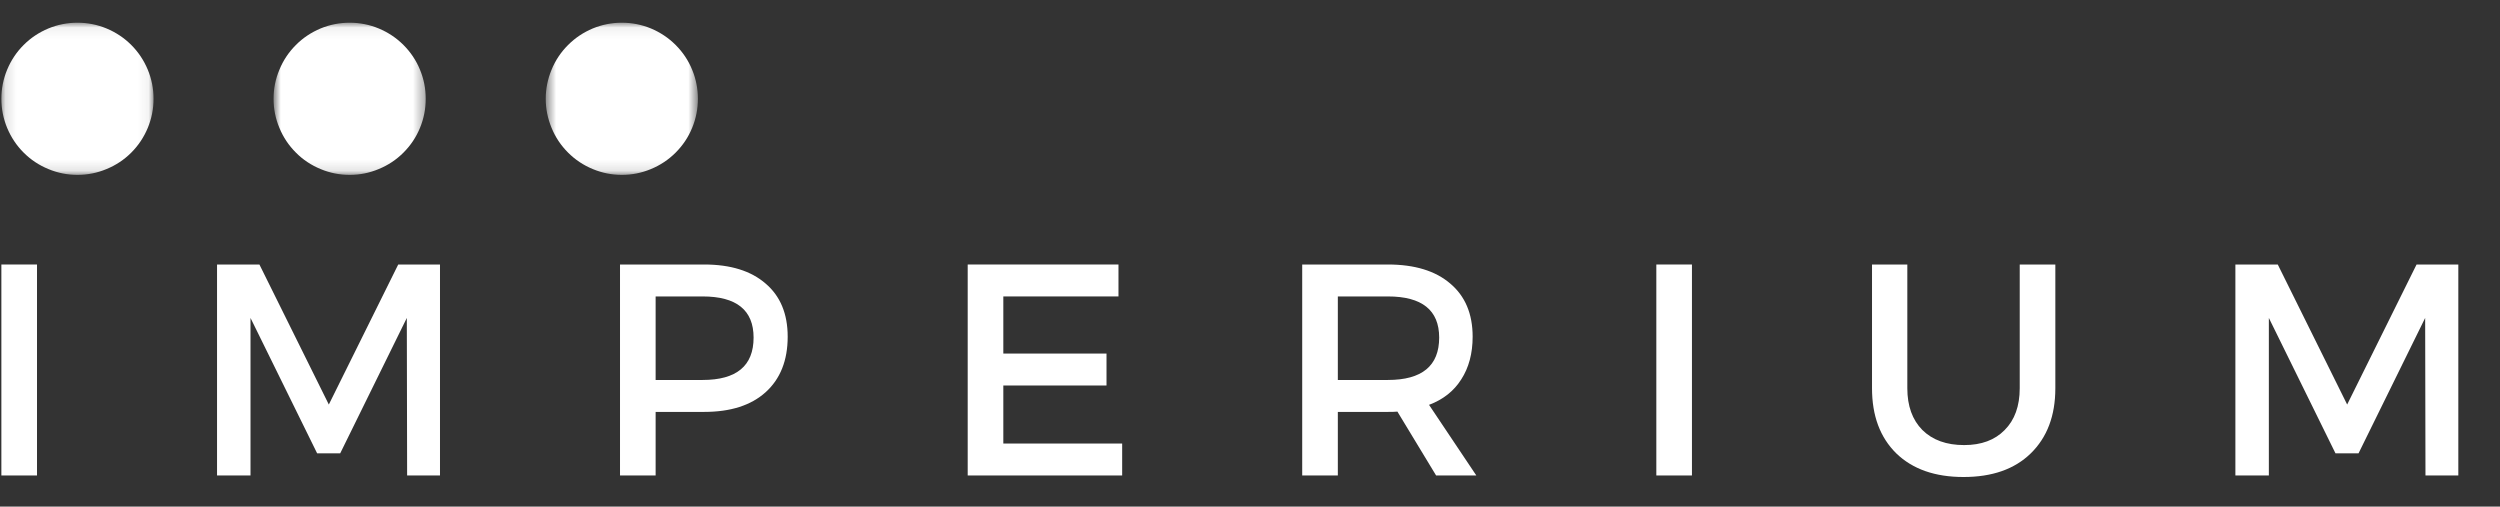<svg width="227" height="46" viewBox="0 0 227 46" fill="none" xmlns="http://www.w3.org/2000/svg">
<rect x="0" y="0" width="227" height="46" fill="#333333" stroke="none"/>
<mask id="mask0_4439_3934" style="mask-type:luminance" maskUnits="userSpaceOnUse" x="0" y="2" width="14" height="14">
<path d="M0.125 2.062H13.942V15.879H0.125V2.062Z" fill="white"/>
</mask>
<g mask="url(#mask0_4439_3934)">
<path d="M7.033 2.062C6.12 2.062 5.235 2.237 4.391 2.585C3.541 2.941 2.795 3.436 2.147 4.084C1.498 4.732 1.003 5.478 0.648 6.329C0.299 7.172 0.125 8.05 0.125 8.971C0.125 9.884 0.299 10.769 0.648 11.613C1.003 12.463 1.498 13.209 2.147 13.857C2.795 14.506 3.541 15.001 4.391 15.349C5.235 15.705 6.12 15.879 7.033 15.879C7.946 15.879 8.832 15.705 9.675 15.349C10.526 15.001 11.272 14.506 11.92 13.857C12.568 13.209 13.063 12.463 13.419 11.613C13.767 10.769 13.942 9.884 13.942 8.971C13.942 8.05 13.767 7.172 13.419 6.329C13.063 5.478 12.568 4.732 11.92 4.084C11.272 3.436 10.526 2.941 9.675 2.585C8.832 2.237 7.946 2.062 7.033 2.062Z" fill="white"/>
</g>
<mask id="mask1_4439_3934" style="mask-type:luminance" maskUnits="userSpaceOnUse" x="24" y="2" width="15" height="14">
<path d="M24.84 2.062H38.656V15.879H24.84V2.062Z" fill="white"/>
</mask>
<g mask="url(#mask1_4439_3934)">
<path d="M31.748 2.062C30.835 2.062 29.95 2.237 29.106 2.585C28.263 2.941 27.51 3.436 26.868 4.084C26.22 4.732 25.718 5.478 25.37 6.329C25.014 7.172 24.84 8.05 24.84 8.971C24.84 9.884 25.014 10.769 25.37 11.613C25.718 12.463 26.22 13.209 26.868 13.857C27.51 14.506 28.263 15.001 29.106 15.349C29.95 15.705 30.835 15.879 31.748 15.879C32.668 15.879 33.547 15.705 34.39 15.349C35.241 15.001 35.986 14.506 36.635 13.857C37.283 13.209 37.785 12.463 38.134 11.613C38.482 10.769 38.656 9.884 38.656 8.971C38.656 8.05 38.482 7.172 38.134 6.329C37.785 5.478 37.283 4.732 36.635 4.084C35.986 3.436 35.241 2.941 34.39 2.585C33.547 2.237 32.668 2.062 31.748 2.062Z" fill="white"/>
</g>
<mask id="mask2_4439_3934" style="mask-type:luminance" maskUnits="userSpaceOnUse" x="49" y="2" width="15" height="14">
<path d="M49.553 2.062H63.369V15.879H49.553V2.062Z" fill="white"/>
</mask>
<g mask="url(#mask2_4439_3934)">
<path d="M56.461 2.062C55.548 2.062 54.669 2.237 53.819 2.585C52.975 2.941 52.23 3.436 51.581 4.084C50.933 4.732 50.431 5.478 50.083 6.329C49.734 7.172 49.553 8.05 49.553 8.971C49.553 9.884 49.734 10.769 50.083 11.613C50.431 12.463 50.933 13.209 51.581 13.857C52.23 14.506 52.975 15.001 53.819 15.349C54.669 15.705 55.548 15.879 56.461 15.879C57.381 15.879 58.26 15.705 59.11 15.349C59.953 15.001 60.699 14.506 61.348 13.857C61.996 13.209 62.498 12.463 62.846 11.613C63.195 10.769 63.369 9.884 63.369 8.971C63.369 8.05 63.195 7.172 62.846 6.329C62.498 5.478 61.996 4.732 61.348 4.084C60.699 3.436 59.953 2.941 59.11 2.585C58.26 2.237 57.381 2.062 56.461 2.062Z" fill="white"/>
</g>
<path d="M3.36 43.173H0.125V24.017H3.36V43.173Z" fill="white"/>
<path d="M39.951 43.173H36.967L36.939 28.869L30.889 41.165H28.797L22.746 28.869V43.173H19.707V24.017H23.555L29.857 36.732L36.159 24.017H39.951V43.173Z" fill="white"/>
<path d="M56.297 24.017H63.937C66.335 24.017 68.189 24.595 69.514 25.745C70.852 26.882 71.522 28.492 71.522 30.57C71.522 32.73 70.852 34.41 69.514 35.617C68.189 36.809 66.335 37.401 63.937 37.401H59.531V43.173H56.297V24.017ZM59.531 26.917V34.501H63.798C66.879 34.501 68.426 33.218 68.426 30.653C68.426 28.165 66.879 26.917 63.798 26.917H59.531Z" fill="white"/>
<path d="M101.558 26.917H91.102V32.103H100.471V35.003H91.102V40.273H101.893V43.173H87.867V24.017H101.558V26.917Z" fill="white"/>
<path d="M130.398 43.173L126.884 37.373C126.696 37.394 126.41 37.401 126.02 37.401H121.475V43.173H118.24V24.017H126.02C128.453 24.017 130.342 24.595 131.68 25.745C133.033 26.882 133.716 28.492 133.716 30.57C133.716 32.096 133.367 33.386 132.684 34.445C132.015 35.505 131.039 36.279 129.756 36.76L134.05 43.173H130.398ZM121.475 34.501H126.02C129.122 34.501 130.677 33.218 130.677 30.653C130.677 28.165 129.122 26.917 126.02 26.917H121.475V34.501Z" fill="white"/>
<path d="M153.629 43.173H150.395V24.017H153.629V43.173Z" fill="white"/>
<path d="M186.625 24.017V35.254C186.625 37.75 185.879 39.715 184.395 41.165C182.924 42.602 180.888 43.312 178.288 43.312C175.702 43.312 173.666 42.602 172.181 41.165C170.71 39.715 169.979 37.75 169.979 35.254V24.017H173.185V35.254C173.185 36.857 173.638 38.119 174.552 39.046C175.479 39.959 176.74 40.413 178.344 40.413C179.905 40.413 181.132 39.959 182.024 39.046C182.931 38.14 183.391 36.871 183.391 35.254V24.017H186.625Z" fill="white"/>
<path d="M223.216 43.173H220.233L220.205 28.868L214.154 41.165H212.063L206.012 28.868V43.173H202.973V24.017H206.821L213.122 36.732L219.424 24.017H223.216V43.173Z" fill="white"/>
</svg>
